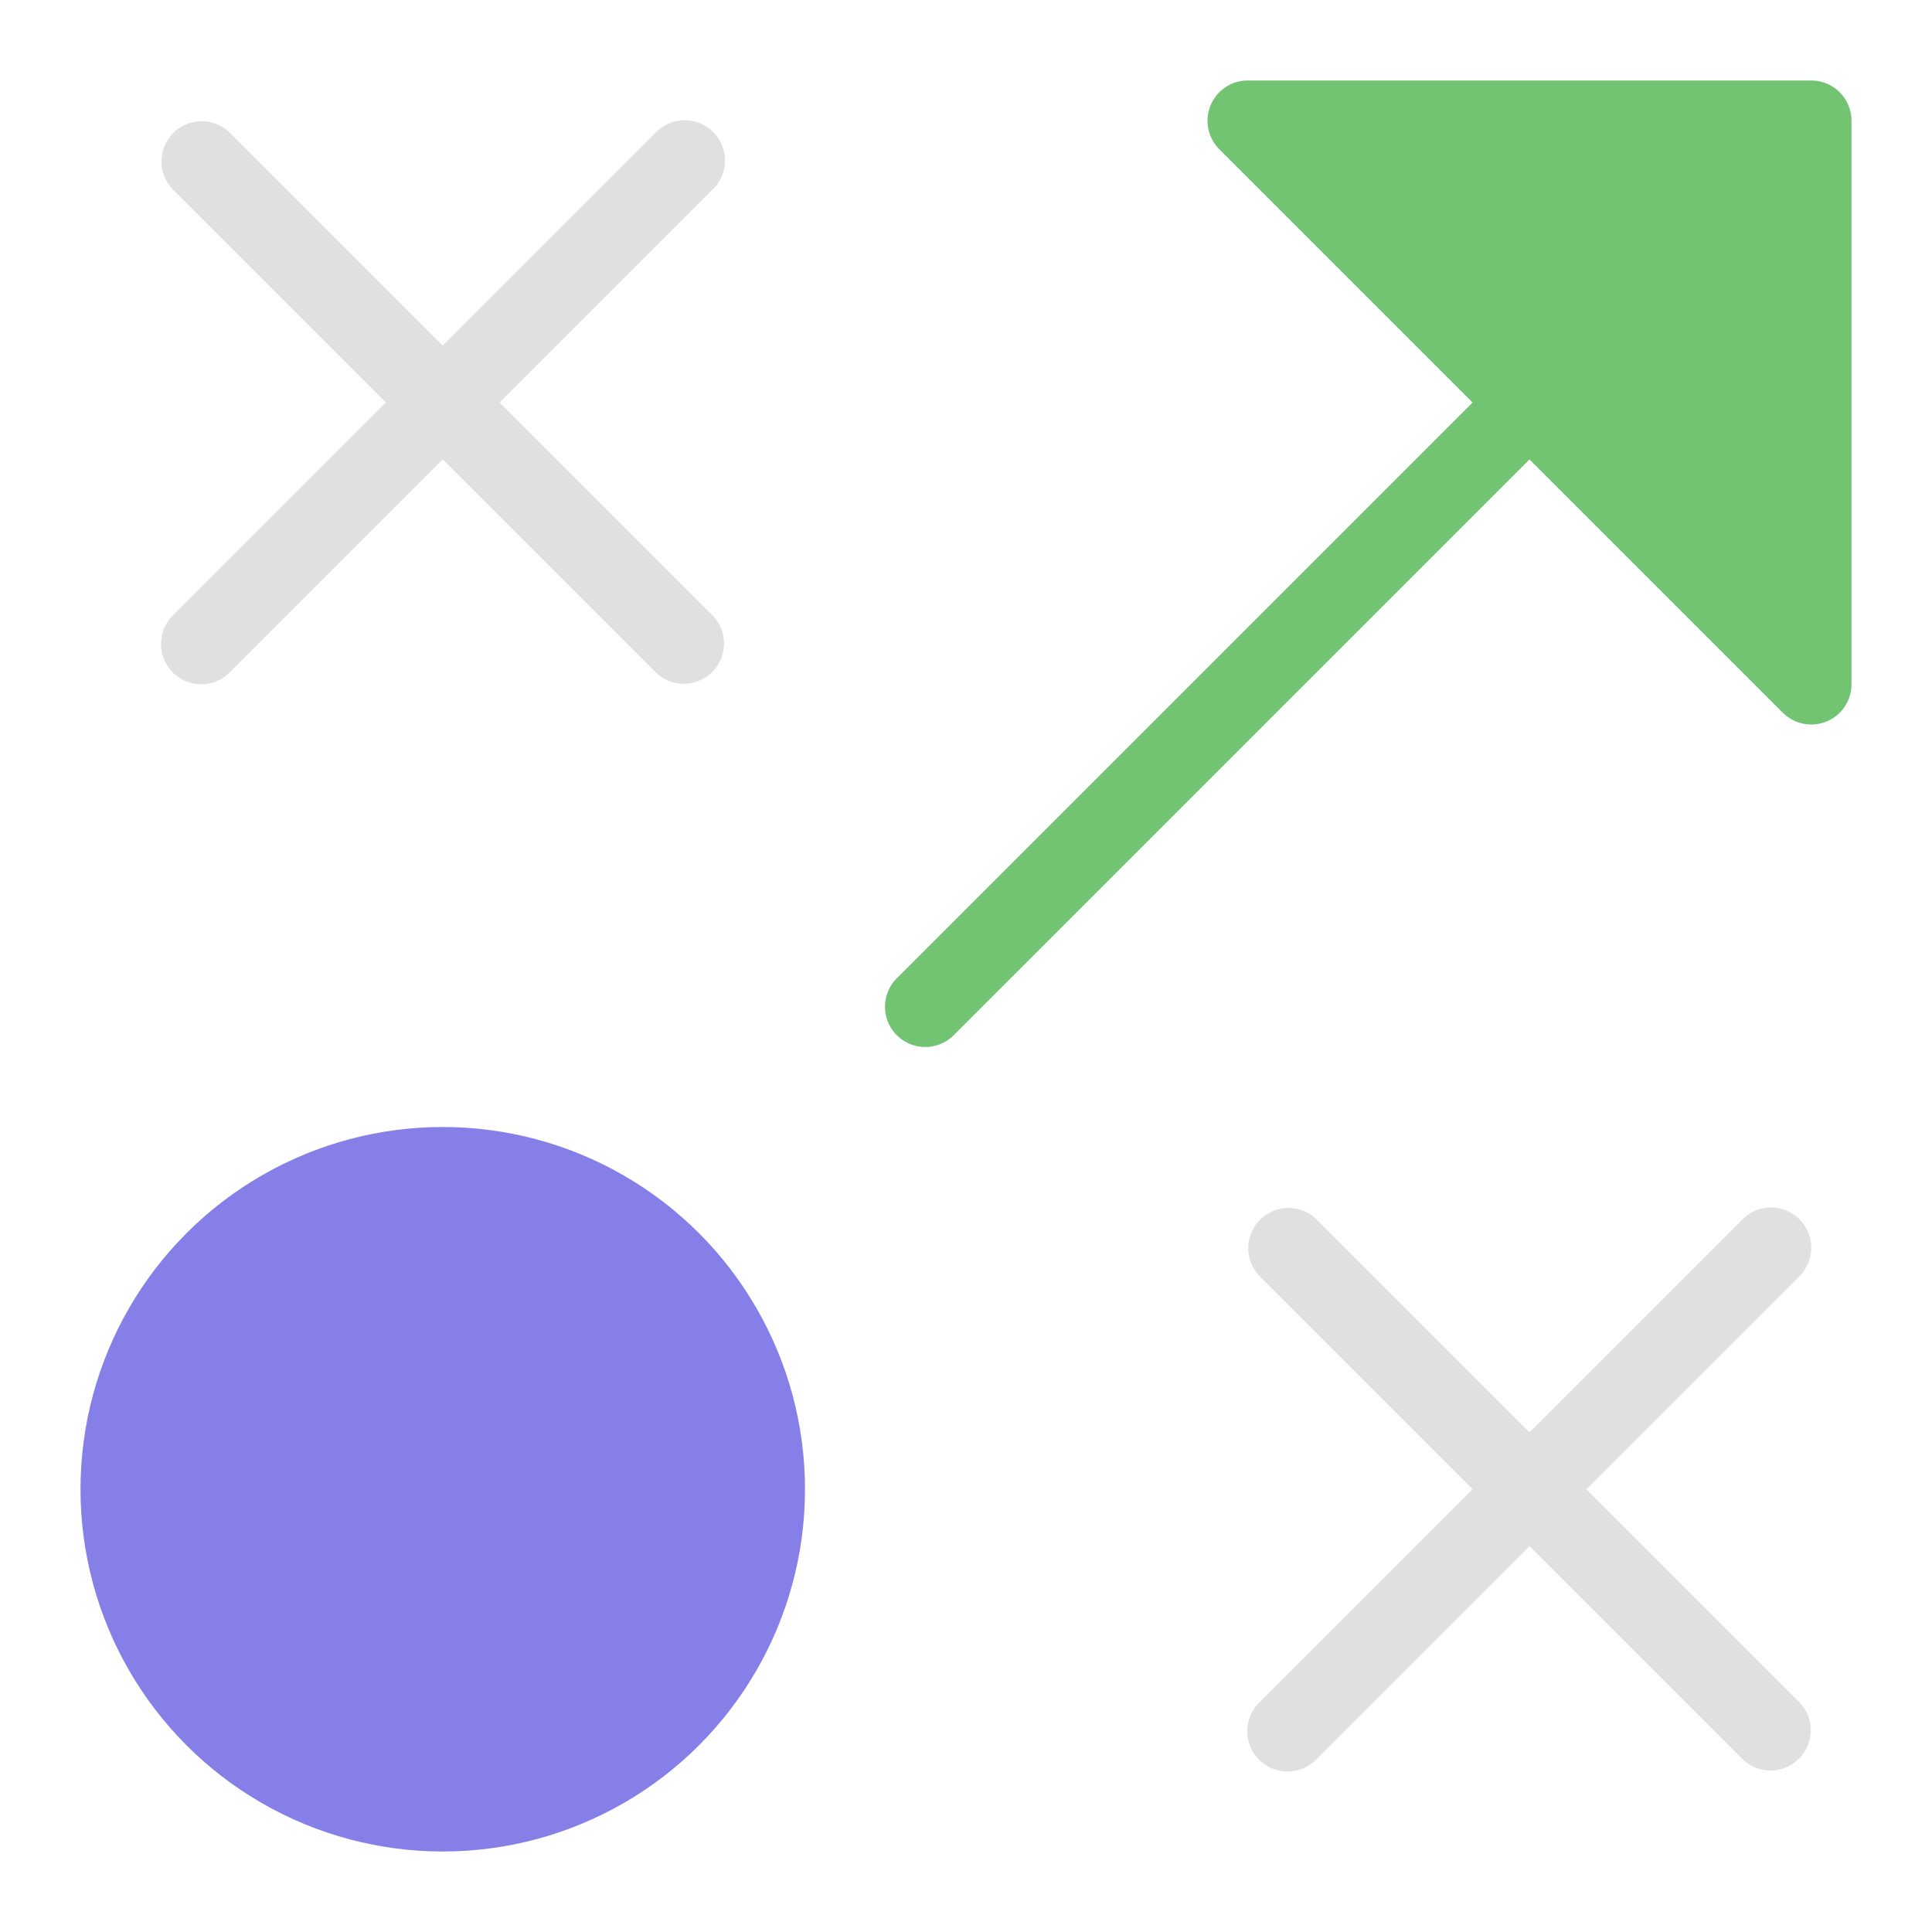 <svg xmlns="http://www.w3.org/2000/svg" viewBox="0 0 48 48" width="48" height="48"><g class="nc-icon-wrapper"><path d="M4.293,16.707a1,1,0,0,0,1.414,0L11,11.414l5.293,5.293a1,1,0,0,0,1.414-1.414L12.414,10l5.293-5.293a1,1,0,1,0-1.414-1.414L11,8.586,5.707,3.293A1,1,0,0,0,4.293,4.707L9.586,10,4.293,15.293A1,1,0,0,0,4.293,16.707Z" fill="#e0e0e0"></path> <path d="M44.707,30.293a1,1,0,0,0-1.414,0L38,35.586l-5.293-5.293a1,1,0,0,0-1.414,1.414L36.586,37l-5.293,5.293a1,1,0,1,0,1.414,1.414L38,38.414l5.293,5.293a1,1,0,0,0,1.414-1.414L39.414,37l5.293-5.293A1,1,0,0,0,44.707,30.293Z" fill="#e0e0e0"></path> <circle cx="11" cy="37" r="9" fill="#867fe8"></circle> <path d="M45,2H31a1,1,0,0,0-.707,1.707L36.586,10,22.293,24.293a1,1,0,1,0,1.414,1.414L38,11.414l6.293,6.293A1,1,0,0,0,46,17V3A1,1,0,0,0,45,2Z" fill="#72c472"></path></g></svg>